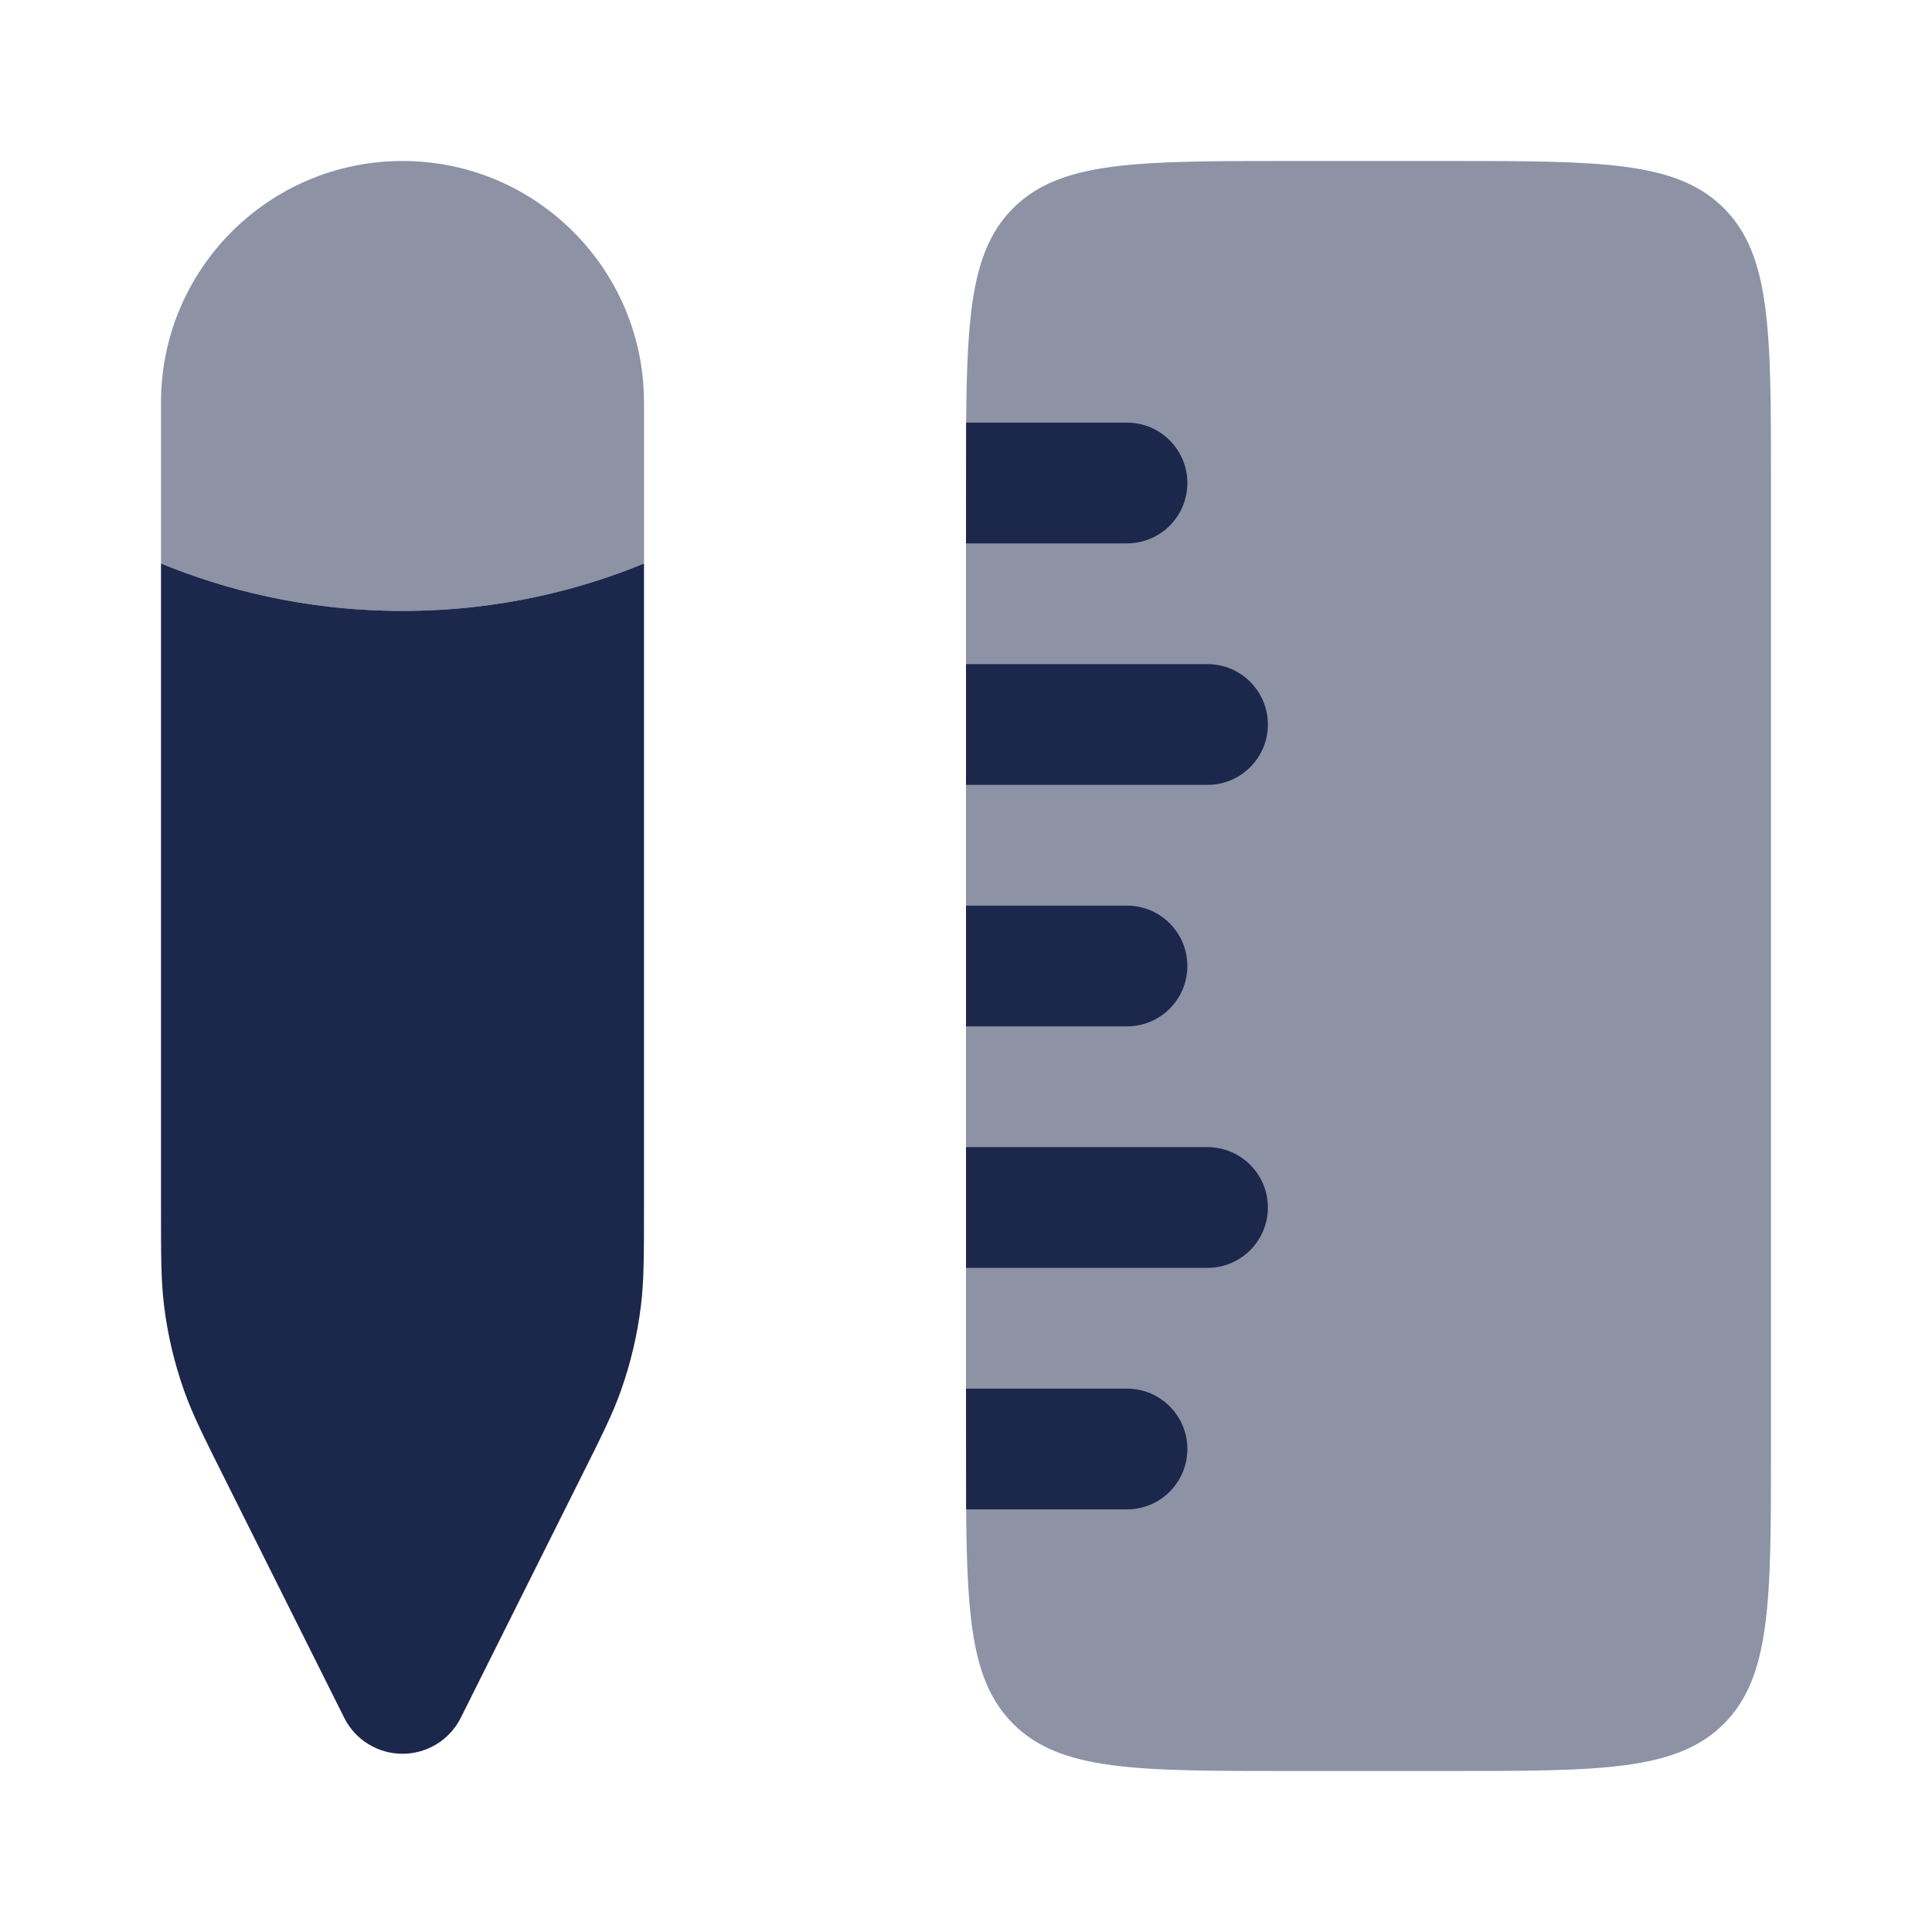 <?xml version="1.0" encoding="utf-8"?>
<svg width="800px" height="800px" viewBox="0 0 24 24" fill="none" xmlns="http://www.w3.org/2000/svg">
<path opacity="0.5" d="M16 22C14.114 22 13.172 22 12.586 21.414C12.083 20.912 12.012 20.147 12.002 18.75L12 17.25V15.75V14.25V12.75V11.25V9.75V8.25V6.75L12.002 5.25C12.012 3.853 12.083 3.088 12.586 2.586C13.172 2 14.114 2 16 2H18C19.886 2 20.828 2 21.414 2.586C22 3.172 22 4.114 22 6V18C22 19.886 22 20.828 21.414 21.414C20.828 22 19.886 22 18 22H16Z" fill="#1C274C"/>
<path d="M15 8.25H12V9.75H15C15.414 9.75 15.75 9.414 15.75 9C15.75 8.586 15.414 8.25 15 8.25Z" fill="#1C274C"/>
<path d="M14 5.25L12.002 5.25L12 6.75H14C14.414 6.75 14.75 6.414 14.75 6C14.75 5.586 14.414 5.25 14 5.25Z" fill="#1C274C"/>
<path d="M14 11.25H12V12.75H14C14.414 12.75 14.75 12.414 14.75 12C14.75 11.586 14.414 11.25 14 11.25Z" fill="#1C274C"/>
<path d="M15 14.25L12 14.25V15.75L15 15.75C15.414 15.75 15.75 15.414 15.75 15C15.75 14.586 15.414 14.25 15 14.25Z" fill="#1C274C"/>
<path d="M14 17.25H12L12.002 18.75H14C14.414 18.75 14.75 18.414 14.75 18C14.75 17.586 14.414 17.25 14 17.25Z" fill="#1C274C"/>
<path d="M8 14.98L8 7C7.231 7.317 6.217 7.589 5 7.589C3.784 7.589 2.769 7.317 2 7L2 14.98C2 15.602 2 15.914 2.038 16.219C2.082 16.58 2.166 16.934 2.287 17.276C2.39 17.567 2.529 17.845 2.808 18.402L4.276 21.339C4.413 21.613 4.694 21.786 5 21.786C5.306 21.786 5.587 21.613 5.724 21.339L7.192 18.402C7.471 17.845 7.61 17.567 7.713 17.276C7.834 16.934 7.918 16.58 7.962 16.219C8 15.914 8 15.602 8 14.98Z" fill="#1C274C"/>
<path opacity="0.5" d="M5 2C6.657 2 8 3.343 8 5L8 7C7.231 7.317 6.217 7.589 5 7.589C3.784 7.589 2.769 7.317 2 7V5C2 3.343 3.343 2 5 2Z" fill="#1C274C"/>
</svg>